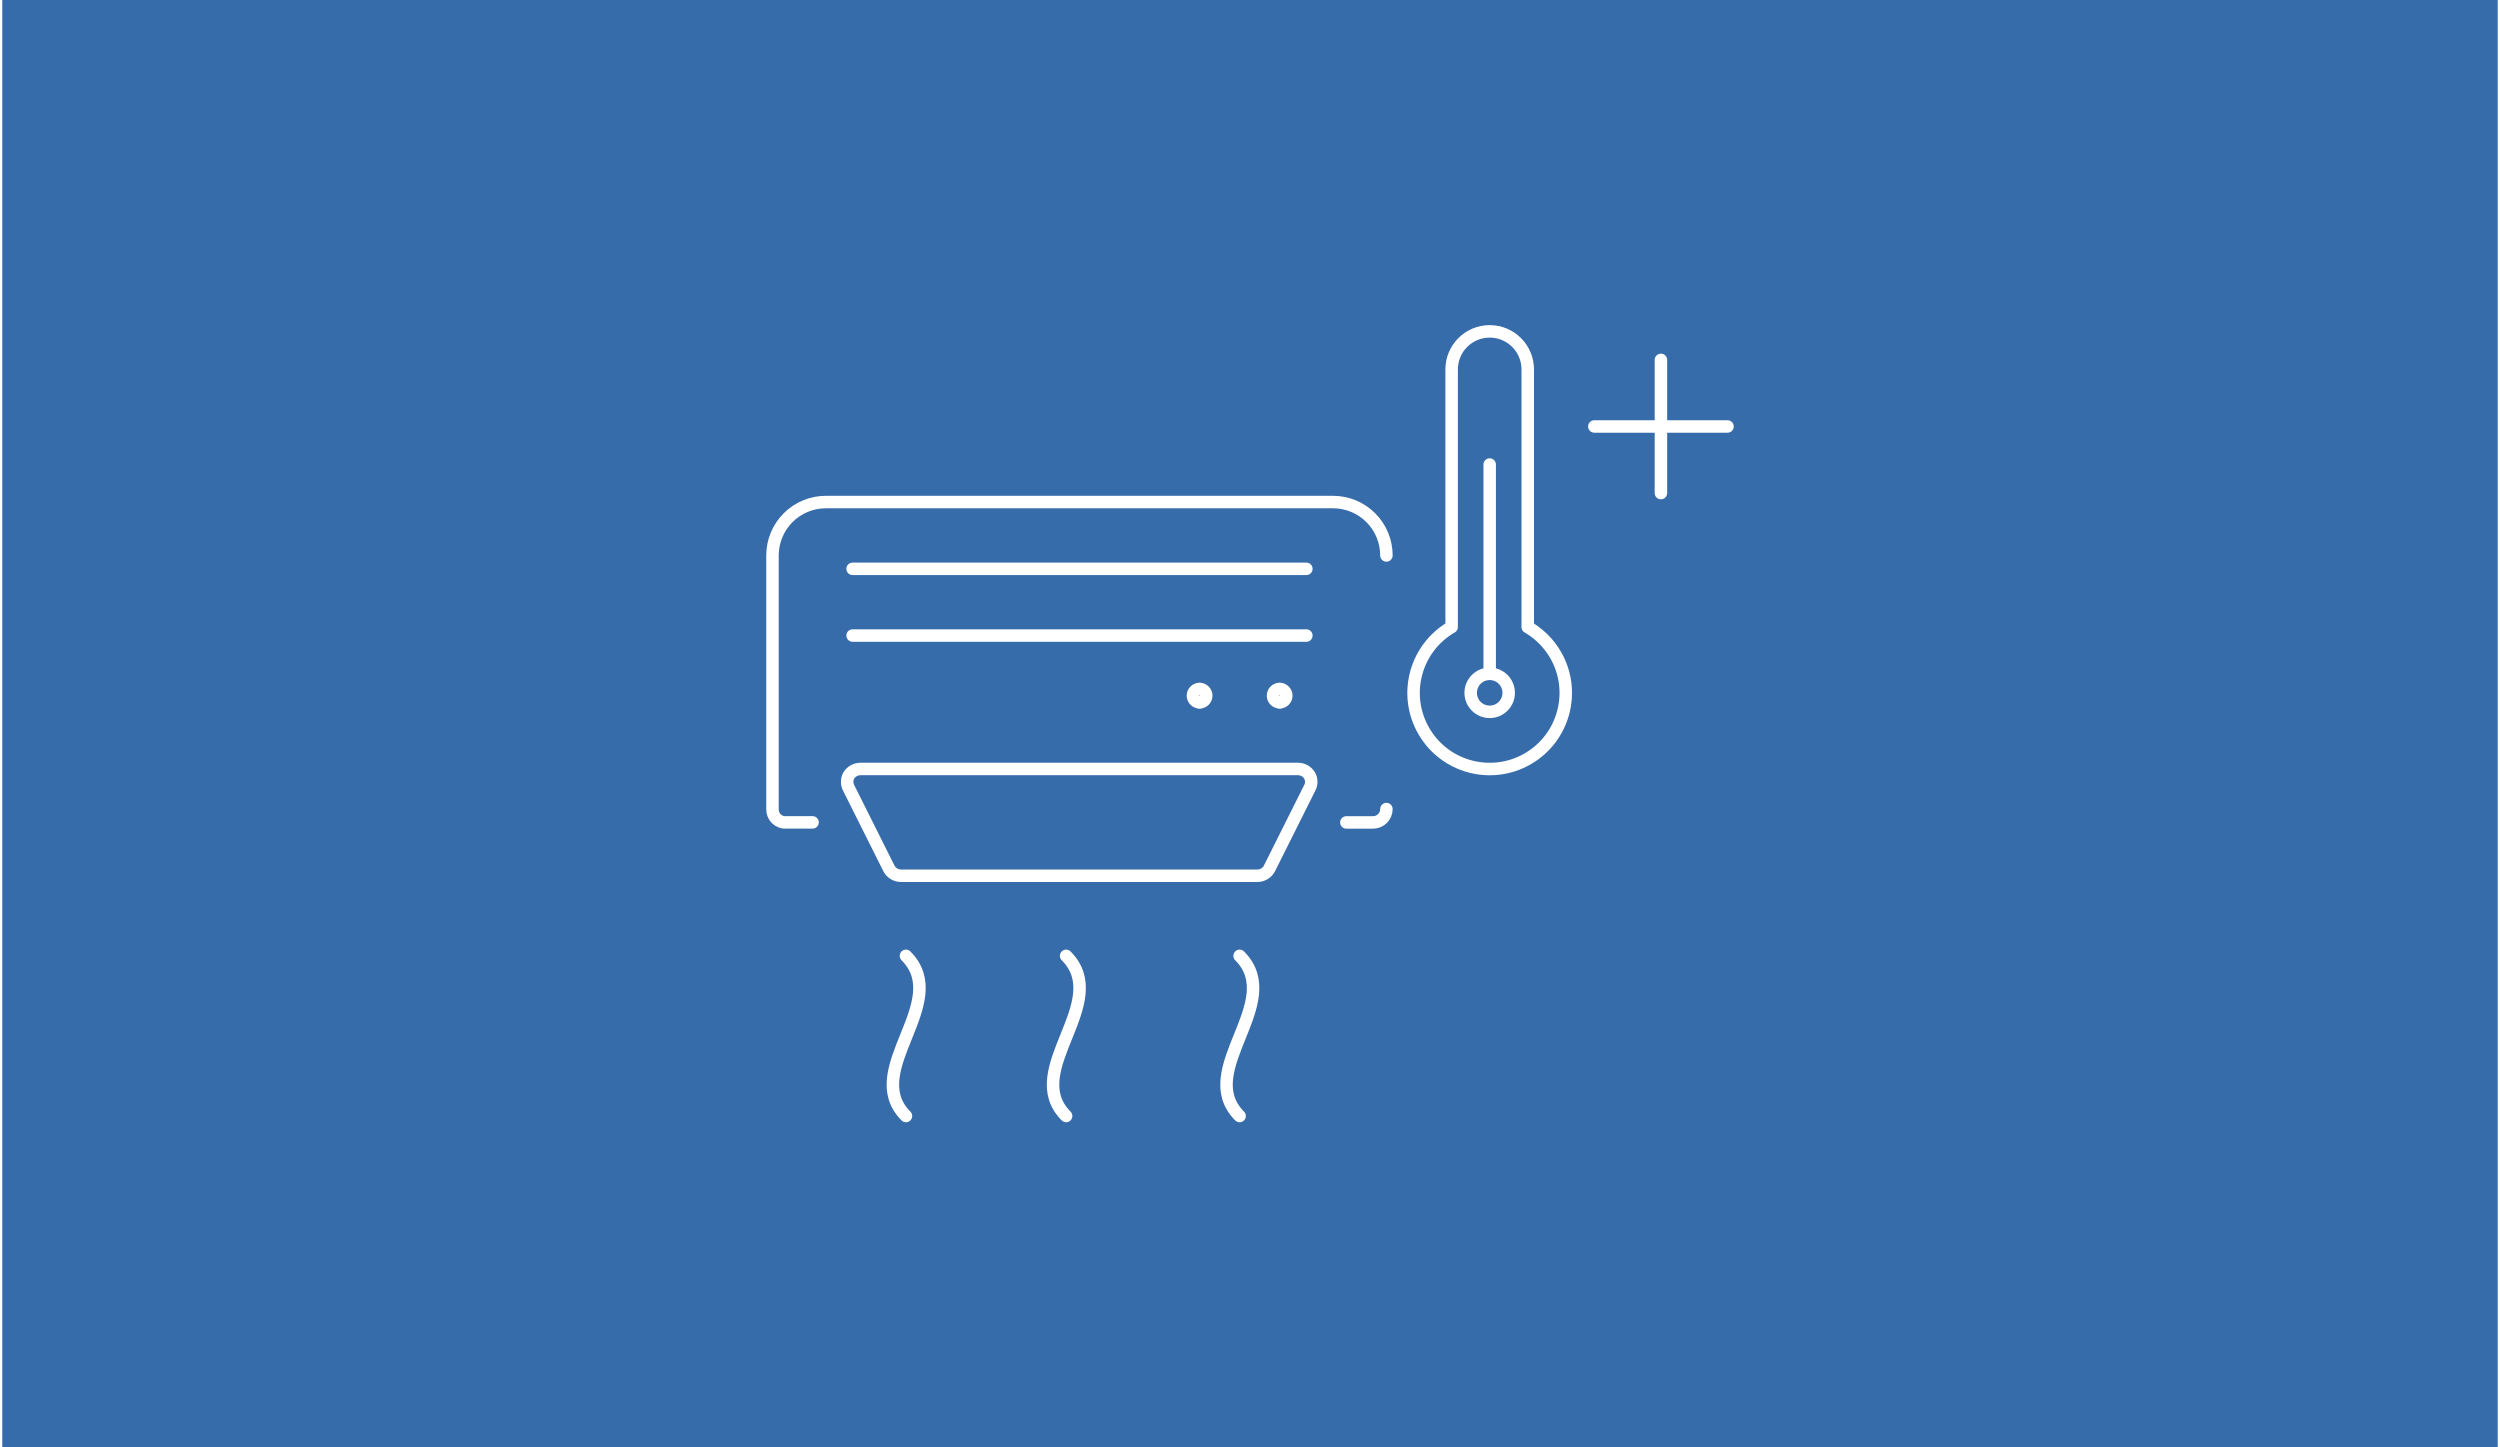 <svg xmlns="http://www.w3.org/2000/svg" id="Ebene_1" data-name="Ebene 1" width="380" height="220" viewBox="0.0 13.0 600.0 348.0">
  <defs>
    <style>
      .cls-1 {
        fill: #376cab;
      }

      .cls-2 {
        fill: none;
        stroke: #fff;
        stroke-linecap: round;
        stroke-linejoin: round;
        stroke-width: 3px;
      }
    </style>
  </defs>
  <rect class="cls-1" y="0" width="600" height="374" />
  <g>
    <g>
      <path class="cls-2" d="M332.8,207.53c0,.85-.34,1.67-.94,2.27-.6.6-1.42.94-2.27.94h-6.42" />
      <path class="cls-2" d="M194.82,210.73h-6.42c-.43.03-.86-.04-1.25-.2-.4-.16-.76-.4-1.06-.7-.3-.3-.54-.66-.69-1.06-.15-.4-.23-.82-.21-1.25v-60.97c0-3.4,1.35-6.67,3.76-9.08,2.41-2.41,5.67-3.76,9.08-3.76h121.93c3.4,0,6.67,1.35,9.08,3.76,2.41,2.41,3.76,5.67,3.76,9.08" />
      <path class="cls-2" d="M203.55,202.52c-.27-.47-.41-1-.41-1.54s.14-1.07.41-1.54c.29-.47.7-.86,1.18-1.13.48-.27,1.03-.41,1.58-.42h105.25c.55,0,1.1.15,1.58.42.48.27.89.66,1.18,1.13.27.47.41,1,.41,1.54s-.14,1.07-.41,1.54l-9.63,19.25c-.27.54-.68.99-1.19,1.3-.51.32-1.1.49-1.7.49h-85.74c-.6,0-1.19-.18-1.7-.49-.51-.32-.92-.77-1.19-1.3l-9.63-19.25Z" />
      <path class="cls-2" d="M204.45,149.77h109.1" />
      <path class="cls-2" d="M204.45,165.81h109.1" />
      <path class="cls-2" d="M217.28,242.82c11.17,11.17-10.97,27.53,0,38.51" />
      <path class="cls-2" d="M255.79,242.82c11.17,11.17-10.97,27.53,0,38.51" />
      <path class="cls-2" d="M297.5,242.82c11.17,11.17-10.97,27.53,0,38.51" />
      <g>
        <path class="cls-2" d="M287.88,181.86c-.89,0-1.6-.72-1.6-1.6s.72-1.6,1.6-1.6" />
        <path class="cls-2" d="M287.88,181.86c.89,0,1.6-.72,1.6-1.6s-.72-1.6-1.6-1.6" />
      </g>
      <g>
        <path class="cls-2" d="M307.13,181.86c-.89,0-1.6-.72-1.6-1.6s.72-1.6,1.6-1.6" />
        <path class="cls-2" d="M307.13,181.86c.89,0,1.6-.72,1.6-1.6s-.72-1.6-1.6-1.6" />
      </g>
    </g>
    <path class="cls-2" d="M366.78,163.76v-61.94c0-5.05-4.1-9.15-9.15-9.15s-9.15,4.1-9.15,9.15v61.94c-8.75,5.05-11.75,16.24-6.7,24.99,5.05,8.75,16.24,11.75,24.99,6.7,8.75-5.05,11.75-16.24,6.7-24.99-1.61-2.78-3.92-5.09-6.7-6.7Z" />
    <path class="cls-2" d="M353.06,179.58c0,2.53,2.05,4.57,4.57,4.57s4.57-2.05,4.57-4.57-2.05-4.57-4.57-4.57-4.57,2.05-4.57,4.57Z" />
    <path class="cls-2" d="M357.63,175v-50.31" />
    <path class="cls-2" d="M382.79,115.54h32.02" />
    <path class="cls-2" d="M398.8,99.53v32.02" />
  </g>
</svg>